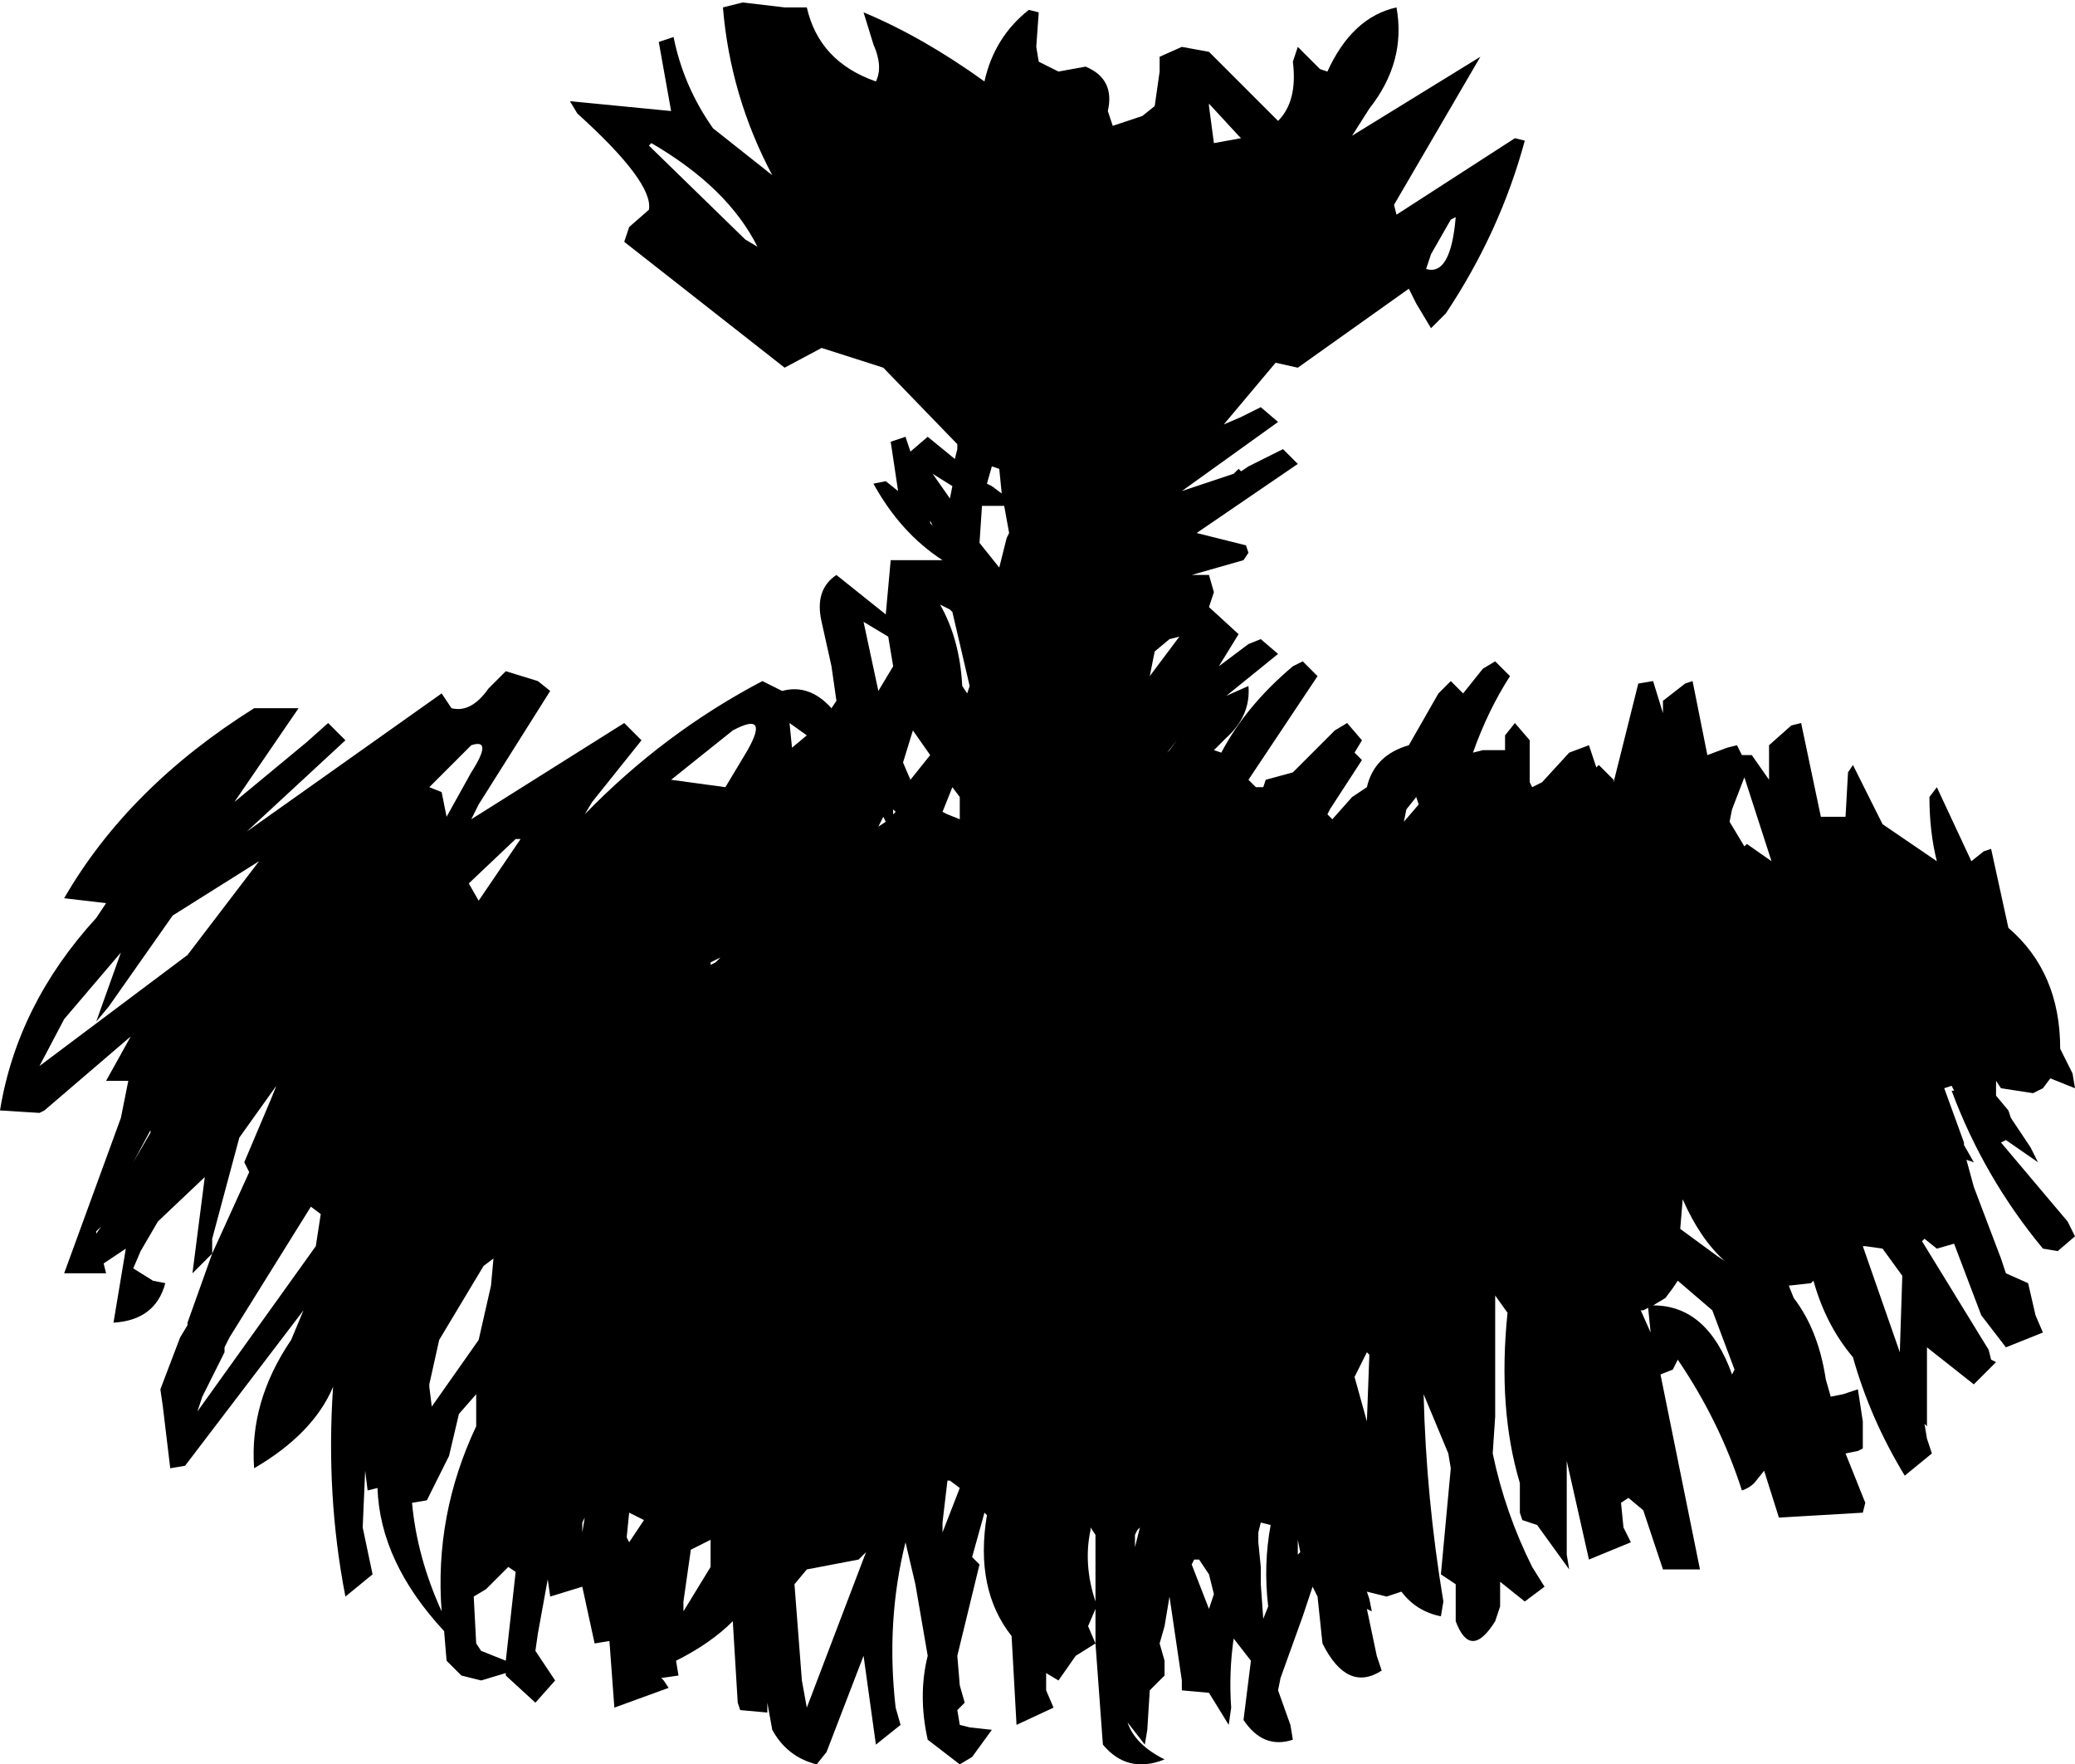 <?xml version="1.0" encoding="UTF-8" standalone="no"?>
<svg xmlns:xlink="http://www.w3.org/1999/xlink" height="35.75px" width="42.05px" xmlns="http://www.w3.org/2000/svg">
  <g transform="matrix(1.0, 0.0, 0.0, 1.0, 21.0, 17.85)">
    <path d="M-18.85 0.45 L-19.7 0.35 Q-18.4 -1.9 -15.85 -3.5 L-14.95 -3.5 -16.25 -1.6 -14.8 -2.8 -14.35 -3.2 -14.0 -2.85 -16.0 -1.0 -12.05 -3.8 -11.85 -3.5 Q-11.45 -3.4 -11.1 -3.9 L-10.75 -4.25 -10.1 -4.05 -9.85 -3.85 -11.3 -1.55 -11.45 -1.25 -8.35 -3.2 -8.0 -2.85 -9.0 -1.6 -9.15 -1.35 Q-7.55 -3.0 -5.55 -4.05 L-5.15 -3.85 Q-4.6 -4.0 -4.15 -3.5 L-4.05 -3.65 -4.15 -4.35 -4.35 -5.25 Q-4.5 -5.9 -4.05 -6.2 L-3.05 -5.4 -2.95 -6.5 -2.1 -6.5 -1.9 -6.5 Q-2.75 -7.05 -3.3 -8.05 L-3.05 -8.1 -2.8 -7.9 -2.95 -8.9 -2.65 -9.0 -2.55 -8.7 -2.2 -9.0 -1.65 -8.55 -1.6 -8.75 -1.6 -8.85 -3.1 -10.4 -4.35 -10.8 -5.1 -10.4 -8.35 -12.95 -8.25 -13.25 -7.85 -13.6 Q-7.75 -14.15 -9.3 -15.55 L-9.45 -15.8 -7.4 -15.6 -7.65 -17.0 -7.35 -17.1 Q-7.15 -16.1 -6.55 -15.25 L-5.35 -14.3 Q-6.2 -15.9 -6.35 -17.7 L-5.95 -17.8 -5.1 -17.7 -4.65 -17.7 Q-4.4 -16.6 -3.25 -16.2 -3.1 -16.5 -3.3 -16.95 L-3.5 -17.6 Q-2.3 -17.1 -1.05 -16.2 -0.85 -17.1 -0.15 -17.65 L0.05 -17.6 0.0 -16.9 0.05 -16.6 0.45 -16.4 1.0 -16.5 Q1.6 -16.25 1.45 -15.6 L1.55 -15.3 2.15 -15.5 2.4 -15.7 2.5 -16.4 2.5 -16.7 2.95 -16.9 3.5 -16.8 4.9 -15.4 Q5.3 -15.8 5.2 -16.6 L5.3 -16.9 5.75 -16.45 5.9 -16.4 Q6.4 -17.5 7.3 -17.7 7.5 -16.6 6.75 -15.65 L6.4 -15.1 9.0 -16.7 7.25 -13.7 7.3 -13.5 9.7 -15.05 9.9 -15.0 Q9.4 -13.15 8.3 -11.5 L8.0 -11.2 7.7 -11.7 7.55 -12.0 5.3 -10.4 4.85 -10.5 3.8 -9.25 4.15 -9.4 4.55 -9.6 4.9 -9.3 2.95 -7.9 4.0 -8.25 4.1 -8.35 4.15 -8.3 4.3 -8.4 5.0 -8.75 5.3 -8.45 3.25 -7.05 4.25 -6.8 4.3 -6.65 4.2 -6.5 3.15 -6.2 3.25 -6.2 3.5 -6.2 3.6 -5.85 3.5 -5.55 4.1 -5.0 3.7 -4.35 4.3 -4.8 4.55 -4.9 4.9 -4.6 3.85 -3.75 4.3 -3.95 Q4.35 -3.35 3.85 -2.9 L3.6 -2.65 3.75 -2.6 Q4.25 -3.55 5.2 -4.35 L5.4 -4.45 5.7 -4.15 4.3 -2.05 4.45 -1.9 4.6 -1.9 4.65 -2.05 5.2 -2.2 6.05 -3.05 6.3 -3.2 6.6 -2.85 6.45 -2.6 6.6 -2.45 5.95 -1.45 5.9 -1.35 6.0 -1.25 6.4 -1.7 6.7 -1.9 Q6.85 -2.55 7.55 -2.75 L8.15 -3.8 8.4 -4.05 8.65 -3.8 9.05 -4.3 9.3 -4.45 9.6 -4.15 Q9.15 -3.45 8.85 -2.6 L9.05 -2.65 9.5 -2.65 9.5 -2.95 9.7 -3.2 10.0 -2.85 10.0 -2.0 10.05 -1.9 10.25 -2.0 10.8 -2.6 11.2 -2.75 11.35 -2.3 11.4 -2.35 11.7 -2.05 11.7 -2.0 12.2 -4.0 12.5 -4.05 12.7 -3.4 12.7 -3.65 13.15 -4.0 13.3 -4.05 13.6 -2.55 14.0 -2.7 14.2 -2.75 14.3 -2.55 14.5 -2.55 14.85 -2.05 14.85 -2.45 14.85 -2.75 15.3 -3.15 15.5 -3.2 15.9 -1.3 16.4 -1.3 16.45 -2.2 16.55 -2.35 17.15 -1.15 18.25 -0.4 Q18.1 -1.0 18.1 -1.7 L18.25 -1.9 18.95 -0.4 19.2 -0.6 19.35 -0.65 19.7 0.95 Q20.75 1.85 20.75 3.4 L21.0 3.9 21.05 4.2 20.55 4.0 20.4 4.2 20.2 4.3 19.55 4.2 19.45 4.05 19.45 4.35 19.7 4.65 19.75 4.8 20.15 5.4 20.3 5.7 19.65 5.25 19.55 5.3 20.9 6.9 21.05 7.2 20.7 7.5 20.4 7.45 Q19.2 6.0 18.55 4.25 L18.6 4.25 18.55 4.15 18.4 4.2 18.8 5.3 18.8 5.35 19.0 5.7 18.85 5.65 19.0 6.2 19.55 7.65 19.65 7.95 20.1 8.15 20.25 8.8 20.4 9.15 19.65 9.45 19.15 8.8 18.6 7.35 18.25 7.45 18.0 7.25 17.95 7.3 19.3 9.5 19.35 9.7 19.45 9.75 19.0 10.2 18.05 9.45 18.05 10.75 18.05 11.05 18.0 11.0 18.05 11.3 18.15 11.6 17.6 12.05 Q16.9 10.9 16.55 9.65 16.0 9.0 15.75 8.1 L15.7 8.15 15.25 8.2 15.35 8.45 Q15.85 9.1 16.0 10.1 L16.1 10.45 16.35 10.4 16.65 10.3 16.75 10.95 16.75 11.5 16.65 11.55 16.4 11.6 16.8 12.6 16.75 12.8 15.05 12.9 14.75 11.95 14.55 12.2 Q14.45 12.3 14.3 12.35 13.85 10.95 13.0 9.7 L12.9 9.9 12.65 10.0 13.45 13.95 12.7 13.95 12.3 12.75 12.0 12.5 11.85 12.6 11.9 13.1 12.05 13.4 11.2 13.75 10.75 11.75 10.75 13.65 10.8 13.95 10.15 13.05 9.85 12.95 9.8 12.8 9.8 12.2 Q9.35 10.7 9.55 8.75 L9.3 8.4 9.3 10.85 9.25 11.6 Q9.5 12.8 10.05 13.9 L10.3 14.3 9.9 14.6 9.4 14.2 9.4 14.7 9.3 15.0 Q8.8 15.8 8.5 15.0 L8.5 14.25 8.2 14.05 8.4 11.9 8.35 11.6 7.85 10.4 Q7.9 12.5 8.25 14.6 L8.2 14.9 Q7.7 14.8 7.4 14.4 L7.1 14.5 6.7 14.4 6.75 14.55 6.8 14.8 6.7 14.75 6.9 15.7 7.0 16.0 Q6.3 16.45 5.8 15.45 L5.7 14.5 5.6 14.3 5.4 14.9 4.95 16.15 4.9 16.4 5.15 17.1 5.2 17.4 Q4.6 17.6 4.2 17.0 L4.35 15.8 4.0 15.35 Q3.9 16.05 3.95 16.75 L3.9 17.1 3.5 16.45 2.95 16.4 2.95 16.2 2.7 14.5 2.6 15.1 2.5 15.45 2.6 15.8 2.6 16.1 2.3 16.4 2.25 17.2 2.2 17.5 1.85 17.05 Q2.0 17.5 2.6 17.8 1.85 18.1 1.35 17.5 L1.2 15.45 0.8 15.7 0.45 16.2 0.2 16.05 0.2 16.4 0.35 16.75 -0.4 17.1 -0.5 15.3 Q-1.25 14.35 -1.0 12.85 L-1.05 12.8 -1.3 13.7 -1.15 13.85 -1.6 15.7 -1.55 16.3 -1.45 16.65 -1.6 16.8 -1.55 17.1 -1.35 17.15 -0.9 17.2 -1.3 17.75 -1.55 17.9 -2.2 17.4 Q-2.4 16.5 -2.2 15.7 L-2.45 14.25 -2.65 13.4 Q-3.05 15.0 -2.85 16.75 L-2.75 17.1 -3.25 17.5 -3.5 15.7 -4.25 17.65 -4.45 17.9 Q-5.05 17.75 -5.35 17.2 L-5.45 16.65 -5.45 16.85 -6.0 16.8 -6.05 16.65 -6.15 15.0 Q-6.6 15.45 -7.3 15.8 L-7.25 16.1 -7.6 16.15 -7.55 16.2 -7.45 16.35 -8.55 16.75 -8.65 15.4 -8.95 15.45 -9.2 14.3 -9.85 14.5 -9.9 14.15 -10.1 15.25 -10.15 15.6 -9.75 16.2 -10.15 16.65 -10.75 16.1 -10.75 16.05 -11.25 16.2 -11.65 16.1 -11.95 15.8 -12.0 15.2 Q-13.3 13.8 -13.35 12.3 L-13.55 12.35 -13.6 11.95 -13.65 13.1 -13.45 14.05 -14.0 14.5 Q-14.4 12.45 -14.25 10.25 -14.65 11.2 -15.85 11.9 -15.95 10.55 -15.1 9.3 L-14.85 8.7 -17.25 11.85 -17.55 11.9 -17.7 10.65 -17.75 10.3 -17.35 9.25 -17.2 9.0 -17.2 8.95 -16.7 7.55 -17.1 7.95 -16.85 6.0 -17.8 6.9 -18.15 7.5 -18.3 7.85 -17.9 8.1 -17.65 8.15 Q-17.85 8.9 -18.7 8.95 L-18.45 7.45 -18.9 7.75 -18.85 7.95 -19.2 7.95 -19.7 7.95 -18.55 4.8 -18.4 4.05 -18.85 4.05 -18.35 3.15 -20.1 4.65 -20.2 4.7 -21.0 4.65 Q-20.65 2.5 -19.05 0.75 L-18.85 0.45 M3.5 -15.7 L3.6 -14.95 4.15 -15.05 4.1 -15.1 3.5 -15.75 3.5 -15.7 M-7.85 -14.9 L-5.9 -13.0 -5.65 -12.85 Q-6.25 -14.05 -7.8 -14.95 L-7.85 -14.9 M-11.45 -2.75 L-12.3 -1.9 -12.05 -1.8 -11.95 -1.3 -11.45 -2.2 Q-11.0 -2.9 -11.45 -2.75 M-11.3 0.4 L-10.45 -0.85 -10.55 -0.85 -11.5 0.05 -11.3 0.4 M-6.3 -1.9 L-5.85 -2.65 Q-5.4 -3.45 -6.15 -3.05 L-7.4 -2.05 -6.3 -1.9 M2.7 -4.9 L2.4 -4.65 2.3 -4.15 2.9 -4.95 2.7 -4.9 M-0.9 -8.4 L-1.0 -8.05 -0.9 -8.0 -0.7 -7.85 -0.75 -8.35 -0.9 -8.4 M-3.5 -5.25 L-3.2 -3.85 -2.9 -4.35 -3.0 -4.95 -3.5 -5.25 M-0.65 -7.6 L-1.1 -7.6 -1.15 -6.85 -0.75 -6.35 -0.6 -6.95 -0.55 -7.05 -0.65 -7.6 M-2.1 -7.2 L-2.15 -7.3 -2.15 -7.25 -2.1 -7.2 M-1.7 -8.0 L-2.1 -8.25 -1.75 -7.75 -1.7 -8.0 M-1.75 -5.5 L-1.95 -5.6 Q-1.55 -4.9 -1.5 -3.95 L-1.4 -3.8 -1.35 -3.95 -1.7 -5.45 -1.75 -5.5 M-2.55 -2.05 L-2.15 -2.55 -2.5 -3.05 -2.7 -2.4 -2.55 -2.05 M-1.7 -1.9 L-1.9 -1.4 -1.8 -1.35 -1.55 -1.25 -1.55 -1.7 -1.7 -1.9 M-4.95 -2.7 L-4.65 -2.95 -5.0 -3.2 -4.95 -2.7 M-2.9 -1.45 L-2.9 -1.35 -2.85 -1.4 -2.9 -1.45 M-3.1 -1.3 L-3.2 -1.1 -3.05 -1.2 -3.1 -1.3 M2.85 -2.85 L2.65 -2.6 2.7 -2.65 2.85 -2.85 M-17.5 0.7 L-18.8 2.55 -19.05 2.85 -18.55 1.45 -19.7 2.8 -20.2 3.75 -17.2 1.5 -15.75 -0.4 -17.5 0.7 M8.4 -13.4 L8.0 -12.7 7.9 -12.4 Q8.4 -12.25 8.5 -13.45 L8.4 -13.4 M7.75 -1.55 L7.7 -1.7 7.5 -1.45 7.45 -1.2 7.75 -1.55 M14.35 -0.7 L14.4 -0.75 14.9 -0.4 14.35 -2.1 14.1 -1.45 14.05 -1.2 14.35 -0.7 M16.8 7.4 L16.75 7.4 17.5 9.55 17.55 8.0 17.15 7.45 16.8 7.4 M13.05 7.05 L13.8 7.6 13.95 7.7 Q13.45 7.25 13.1 6.45 L13.05 7.05 M6.45 10.05 L6.7 10.95 6.75 9.6 6.7 9.55 6.45 10.05 M5.35 13.6 L5.3 13.35 5.3 13.65 5.35 13.6 M14.15 9.9 L13.7 8.7 13.0 8.1 12.9 8.25 12.75 8.45 12.5 8.6 Q13.6 8.6 14.1 10.0 L14.15 9.9 M12.4 8.65 L12.3 8.7 12.25 8.7 12.45 9.15 12.4 8.65 M-4.9 14.25 L-4.75 16.2 -4.65 16.75 -3.45 13.6 -3.6 13.75 -4.65 13.95 -4.9 14.25 M-1.75 12.15 L-1.8 12.15 -1.9 13.0 -1.9 13.2 -1.55 12.3 -1.75 12.15 M1.1 13.1 L1.1 13.15 Q0.95 13.85 1.2 14.6 L1.2 13.25 1.1 13.1 M2.05 13.15 L2.0 13.25 2.0 13.5 2.1 13.1 2.05 13.15 M3.15 13.85 L3.5 14.75 3.6 14.45 3.5 14.05 3.3 13.75 3.2 13.75 3.15 13.85 M4.55 13.9 L4.55 14.2 4.55 14.25 4.6 14.95 4.7 14.7 Q4.6 13.85 4.75 13.05 L4.55 13.0 4.5 13.2 4.5 13.4 4.55 13.9 M-6.6 1.7 L-6.5 1.65 -6.4 1.55 -6.6 1.65 -6.6 1.7 M-15.4 4.15 L-16.15 5.2 -16.7 7.25 -16.7 7.55 -15.95 5.9 -16.05 5.7 -15.5 4.4 -15.4 4.15 M-11.2 7.8 L-12.1 9.3 -12.3 10.2 -12.3 10.25 -12.25 10.65 -11.3 9.3 -11.05 8.2 -11.0 7.65 -11.2 7.8 M-14.5 6.75 L-14.7 6.6 -16.35 9.25 -16.45 9.45 -16.45 9.55 -16.9 10.45 -17.0 10.75 -14.6 7.4 -14.5 6.75 M-11.35 10.4 L-11.7 10.8 -11.9 11.65 -12.35 12.55 -12.65 12.6 Q-12.55 13.7 -12.05 14.8 -12.2 12.85 -11.35 11.05 L-11.35 10.4 M-11.15 14.35 L-11.4 14.5 -11.35 15.45 -11.25 15.6 -10.75 15.8 -10.55 14.0 -10.7 13.9 -11.15 14.35 M-8.3 13.3 L-8.25 13.4 -7.95 12.95 -8.25 12.8 -8.3 13.3 M-9.15 12.9 L-9.2 13.0 -9.2 13.55 -9.2 13.2 -9.15 12.9 M-6.6 13.35 L-7.0 13.55 -7.15 14.6 -7.15 14.8 -6.6 13.9 -6.6 13.35 M1.2 14.75 L1.05 15.1 1.2 15.45 1.2 14.75 M-19.05 7.1 L-19.05 7.15 -18.95 7.0 -19.05 7.1 M-18.3 5.7 L-17.95 5.1 -17.95 5.05 -18.3 5.7" fill="#000000" fill-rule="evenodd" stroke="none"/>
  </g>
</svg>
